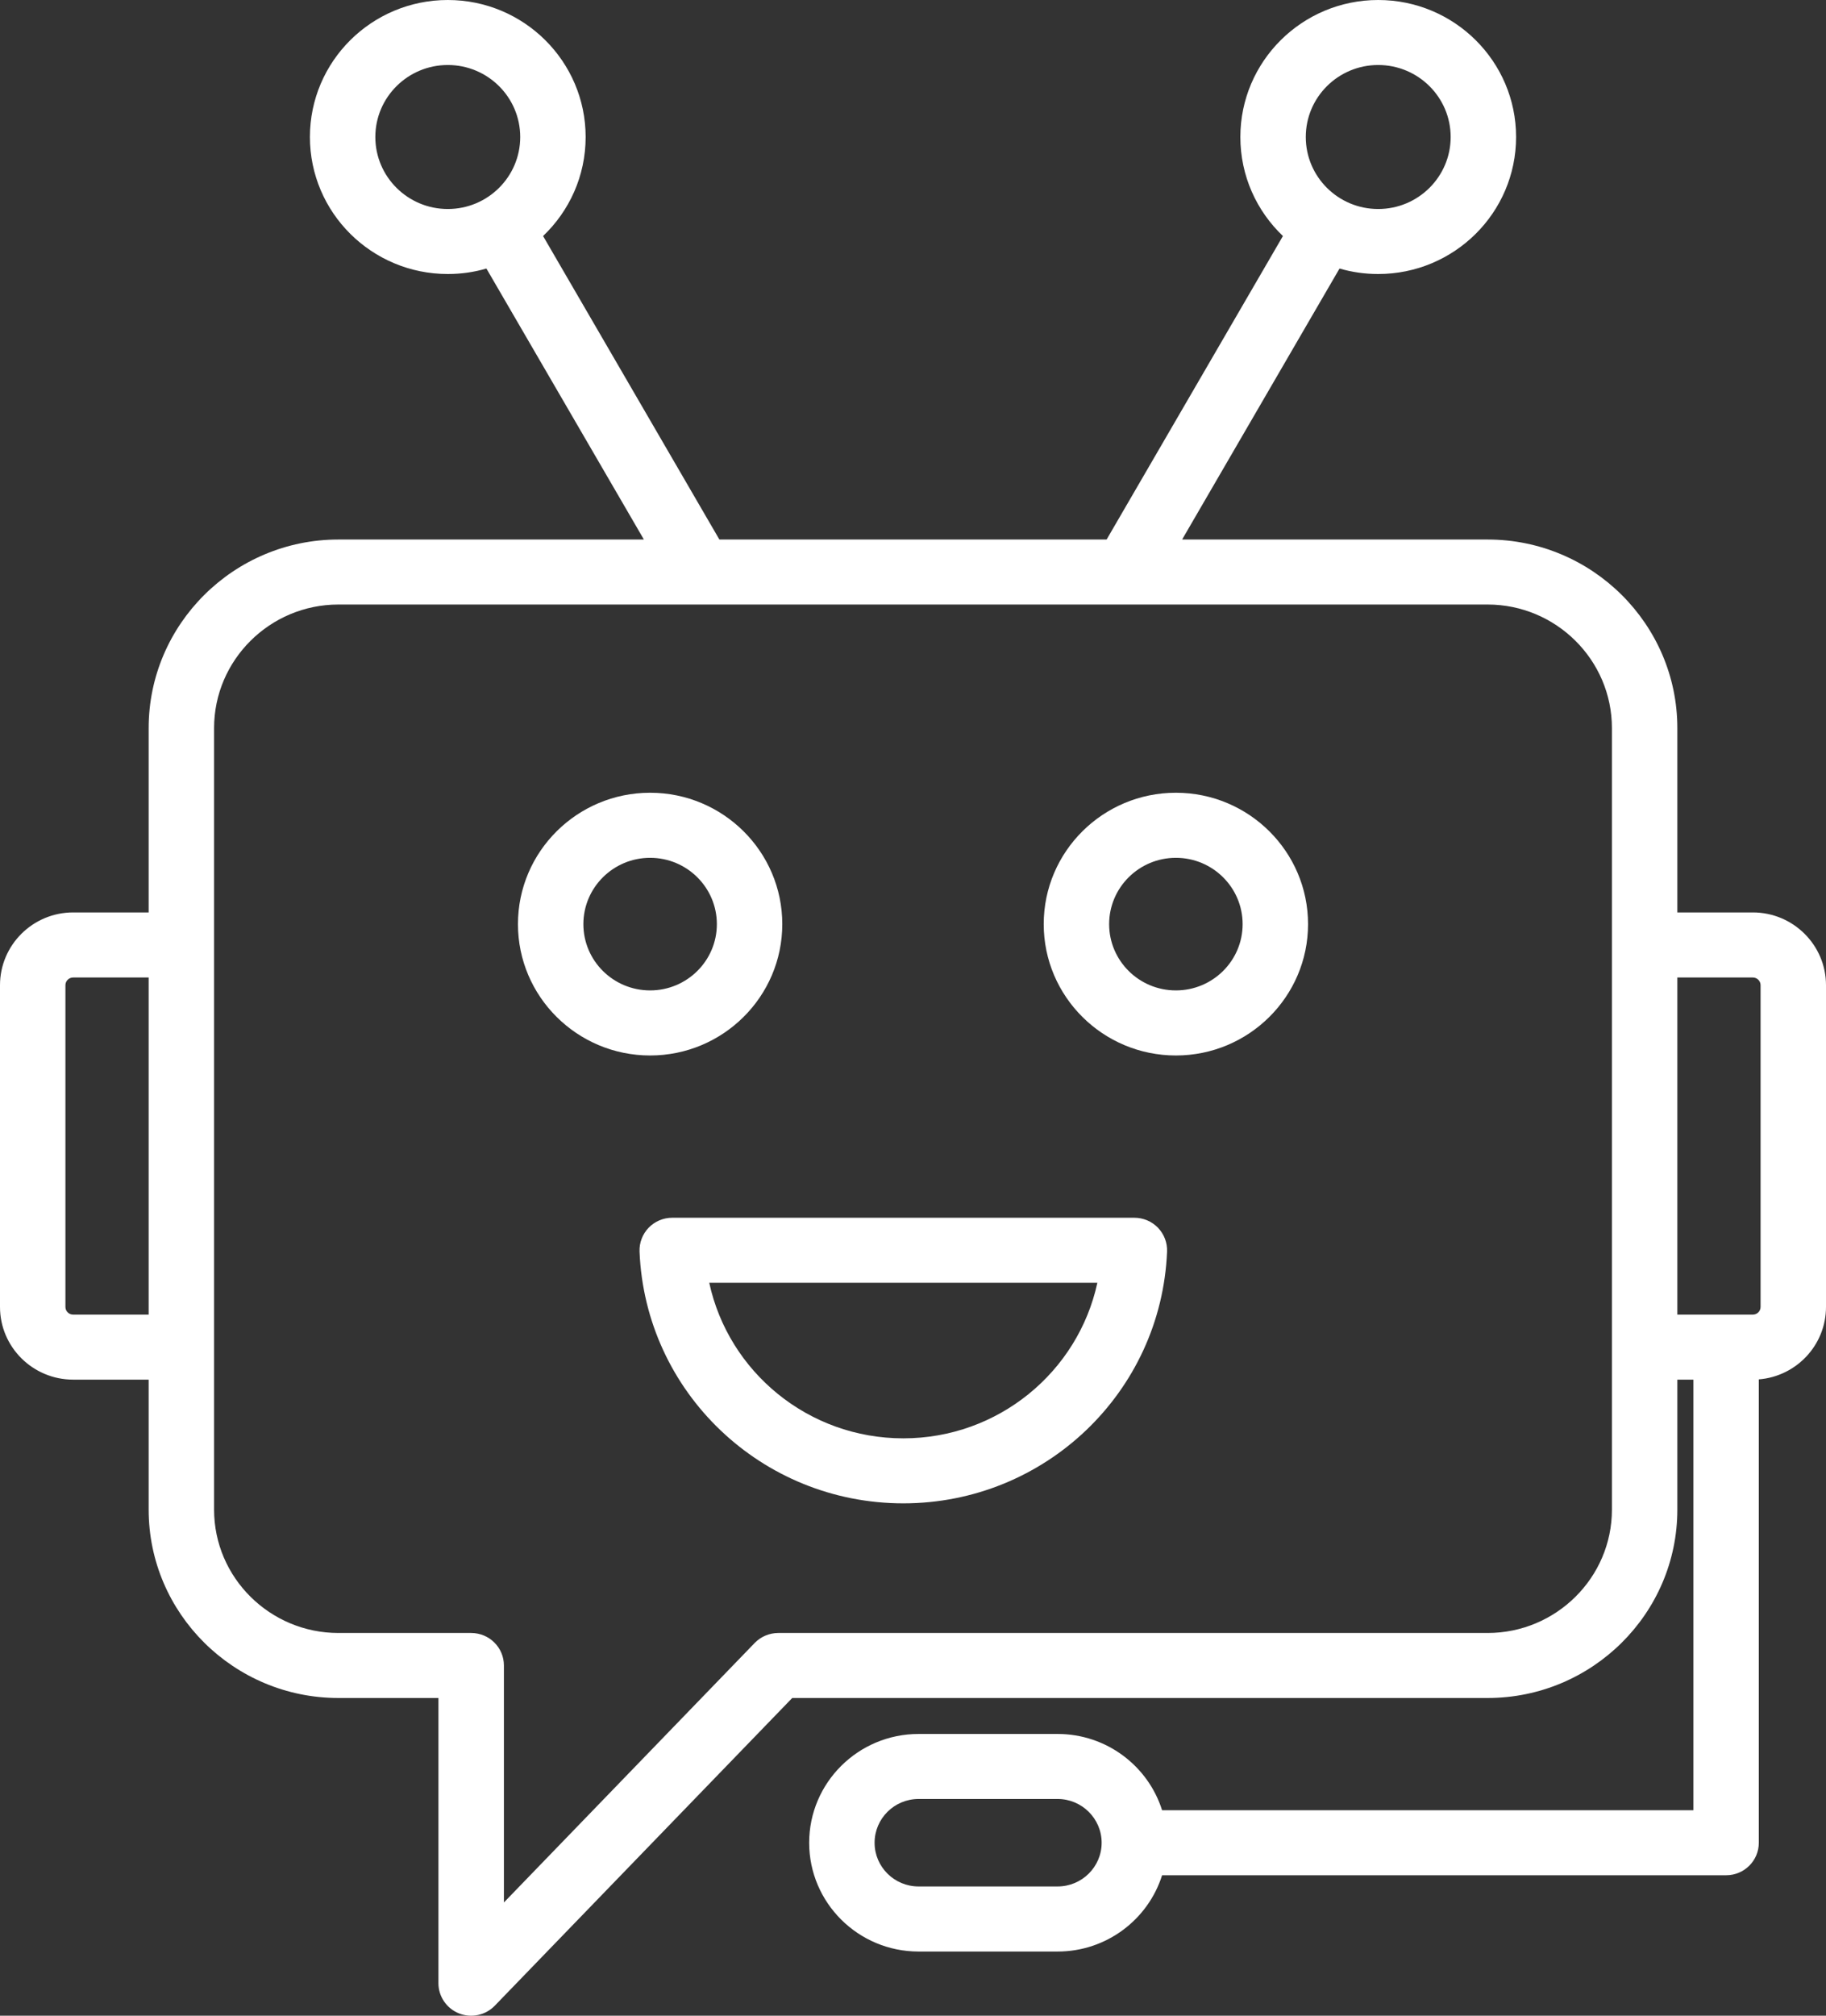 <svg width="29" height="32" viewBox="0 0 29 32" fill="none" xmlns="http://www.w3.org/2000/svg">
<rect x="0" y="0" width="29" height="32" fill="#333333" stroke="none"/>
<path fill-rule="evenodd" clip-rule="evenodd" d="M2.361 21.902H1.162C0.521 21.902 0 21.385 0 20.748V15.64C0 15.003 0.521 14.485 1.162 14.485H2.361V11.558C2.361 9.91 3.715 8.565 5.374 8.565H10.226L7.725 4.263C7.531 4.32 7.325 4.35 7.112 4.35C5.903 4.35 4.922 3.375 4.922 2.175C4.922 0.975 5.903 0 7.112 0C8.32 0 9.301 0.975 9.301 2.175C9.301 2.793 9.042 3.35 8.625 3.747L11.425 8.565H17.575L20.375 3.747C19.958 3.35 19.699 2.793 19.699 2.175C19.699 0.975 20.68 0 21.888 0C23.097 0 24.078 0.975 24.078 2.175C24.078 3.375 23.097 4.35 21.888 4.35C21.675 4.35 21.469 4.32 21.274 4.263L18.774 8.565H23.626C25.285 8.565 26.639 9.91 26.639 11.558V14.485H27.838C28.479 14.485 29 15.003 29 15.64V20.748C29 21.353 28.53 21.85 27.933 21.898V29.254C27.933 29.539 27.701 29.77 27.414 29.77H18.456C18.235 30.471 17.575 30.981 16.796 30.981H14.589C13.63 30.981 12.851 30.207 12.851 29.254C12.851 28.301 13.63 27.527 14.589 27.527H16.796C17.575 27.527 18.235 28.037 18.456 28.738C20.247 28.738 26.894 28.738 26.894 28.738V21.902H26.639V23.966C26.639 25.615 25.285 26.956 23.626 26.956H12.582L7.858 31.841C7.711 31.993 7.486 32.041 7.289 31.963C7.092 31.884 6.963 31.694 6.963 31.484V26.956H5.374C3.715 26.956 2.361 25.615 2.361 23.966V21.902ZM2.361 15.518H1.162C1.094 15.518 1.039 15.573 1.039 15.64V20.748C1.039 20.815 1.094 20.87 1.162 20.87H2.361V15.518ZM26.639 15.518V20.87H27.838C27.906 20.87 27.961 20.815 27.961 20.748V15.64C27.961 15.573 27.906 15.518 27.838 15.518H26.639ZM17.496 29.254C17.496 28.871 17.182 28.559 16.796 28.559H14.589C14.203 28.559 13.89 28.871 13.89 29.254C13.89 29.637 14.203 29.948 14.589 29.948H16.796C17.182 29.948 17.496 29.637 17.496 29.254ZM21.888 1.032C21.253 1.032 20.738 1.544 20.738 2.175C20.738 2.806 21.253 3.318 21.888 3.318C22.523 3.318 23.039 2.806 23.039 2.175C23.039 1.544 22.523 1.032 21.888 1.032ZM25.6 23.966V11.558C25.6 10.478 24.713 9.597 23.626 9.597H5.374C4.287 9.597 3.4 10.478 3.4 11.558V23.966C3.4 25.046 4.288 25.924 5.374 25.924H7.483C7.77 25.924 8.003 26.154 8.003 26.44V30.202L11.986 26.082C12.084 25.981 12.22 25.924 12.361 25.924H23.626C24.712 25.924 25.6 25.046 25.6 23.966ZM18.675 12.585C19.833 12.585 20.774 13.52 20.774 14.671C20.774 15.821 19.833 16.756 18.675 16.756C17.517 16.756 16.576 15.821 16.576 14.671C16.576 13.52 17.517 12.585 18.675 12.585ZM18.675 13.618C18.09 13.618 17.615 14.09 17.615 14.671C17.615 15.252 18.09 15.723 18.675 15.723C19.26 15.723 19.735 15.252 19.735 14.671C19.735 14.09 19.26 13.618 18.675 13.618ZM10.325 12.585C11.483 12.585 12.424 13.52 12.424 14.671C12.424 15.821 11.483 16.756 10.325 16.756C9.167 16.756 8.226 15.821 8.226 14.671C8.226 13.52 9.167 12.585 10.325 12.585ZM10.325 13.618C9.74 13.618 9.265 14.09 9.265 14.671C9.265 15.252 9.74 15.723 10.325 15.723C10.91 15.723 11.385 15.252 11.385 14.671C11.385 14.09 10.91 13.618 10.325 13.618ZM18.535 19.868C18.444 22.102 16.596 23.866 14.346 23.866C12.096 23.866 10.247 22.102 10.157 19.868C10.152 19.728 10.204 19.592 10.302 19.49C10.4 19.389 10.535 19.332 10.676 19.332H18.015C18.157 19.332 18.292 19.389 18.39 19.49C18.488 19.592 18.54 19.728 18.535 19.868ZM17.428 20.364H11.264C11.571 21.781 12.838 22.834 14.346 22.834C15.853 22.834 17.121 21.781 17.428 20.364ZM7.112 1.032C6.477 1.032 5.961 1.544 5.961 2.175C5.961 2.806 6.477 3.318 7.112 3.318C7.747 3.318 8.262 2.806 8.262 2.175C8.262 1.544 7.747 1.032 7.112 1.032Z" fill="white"/>
</svg>
